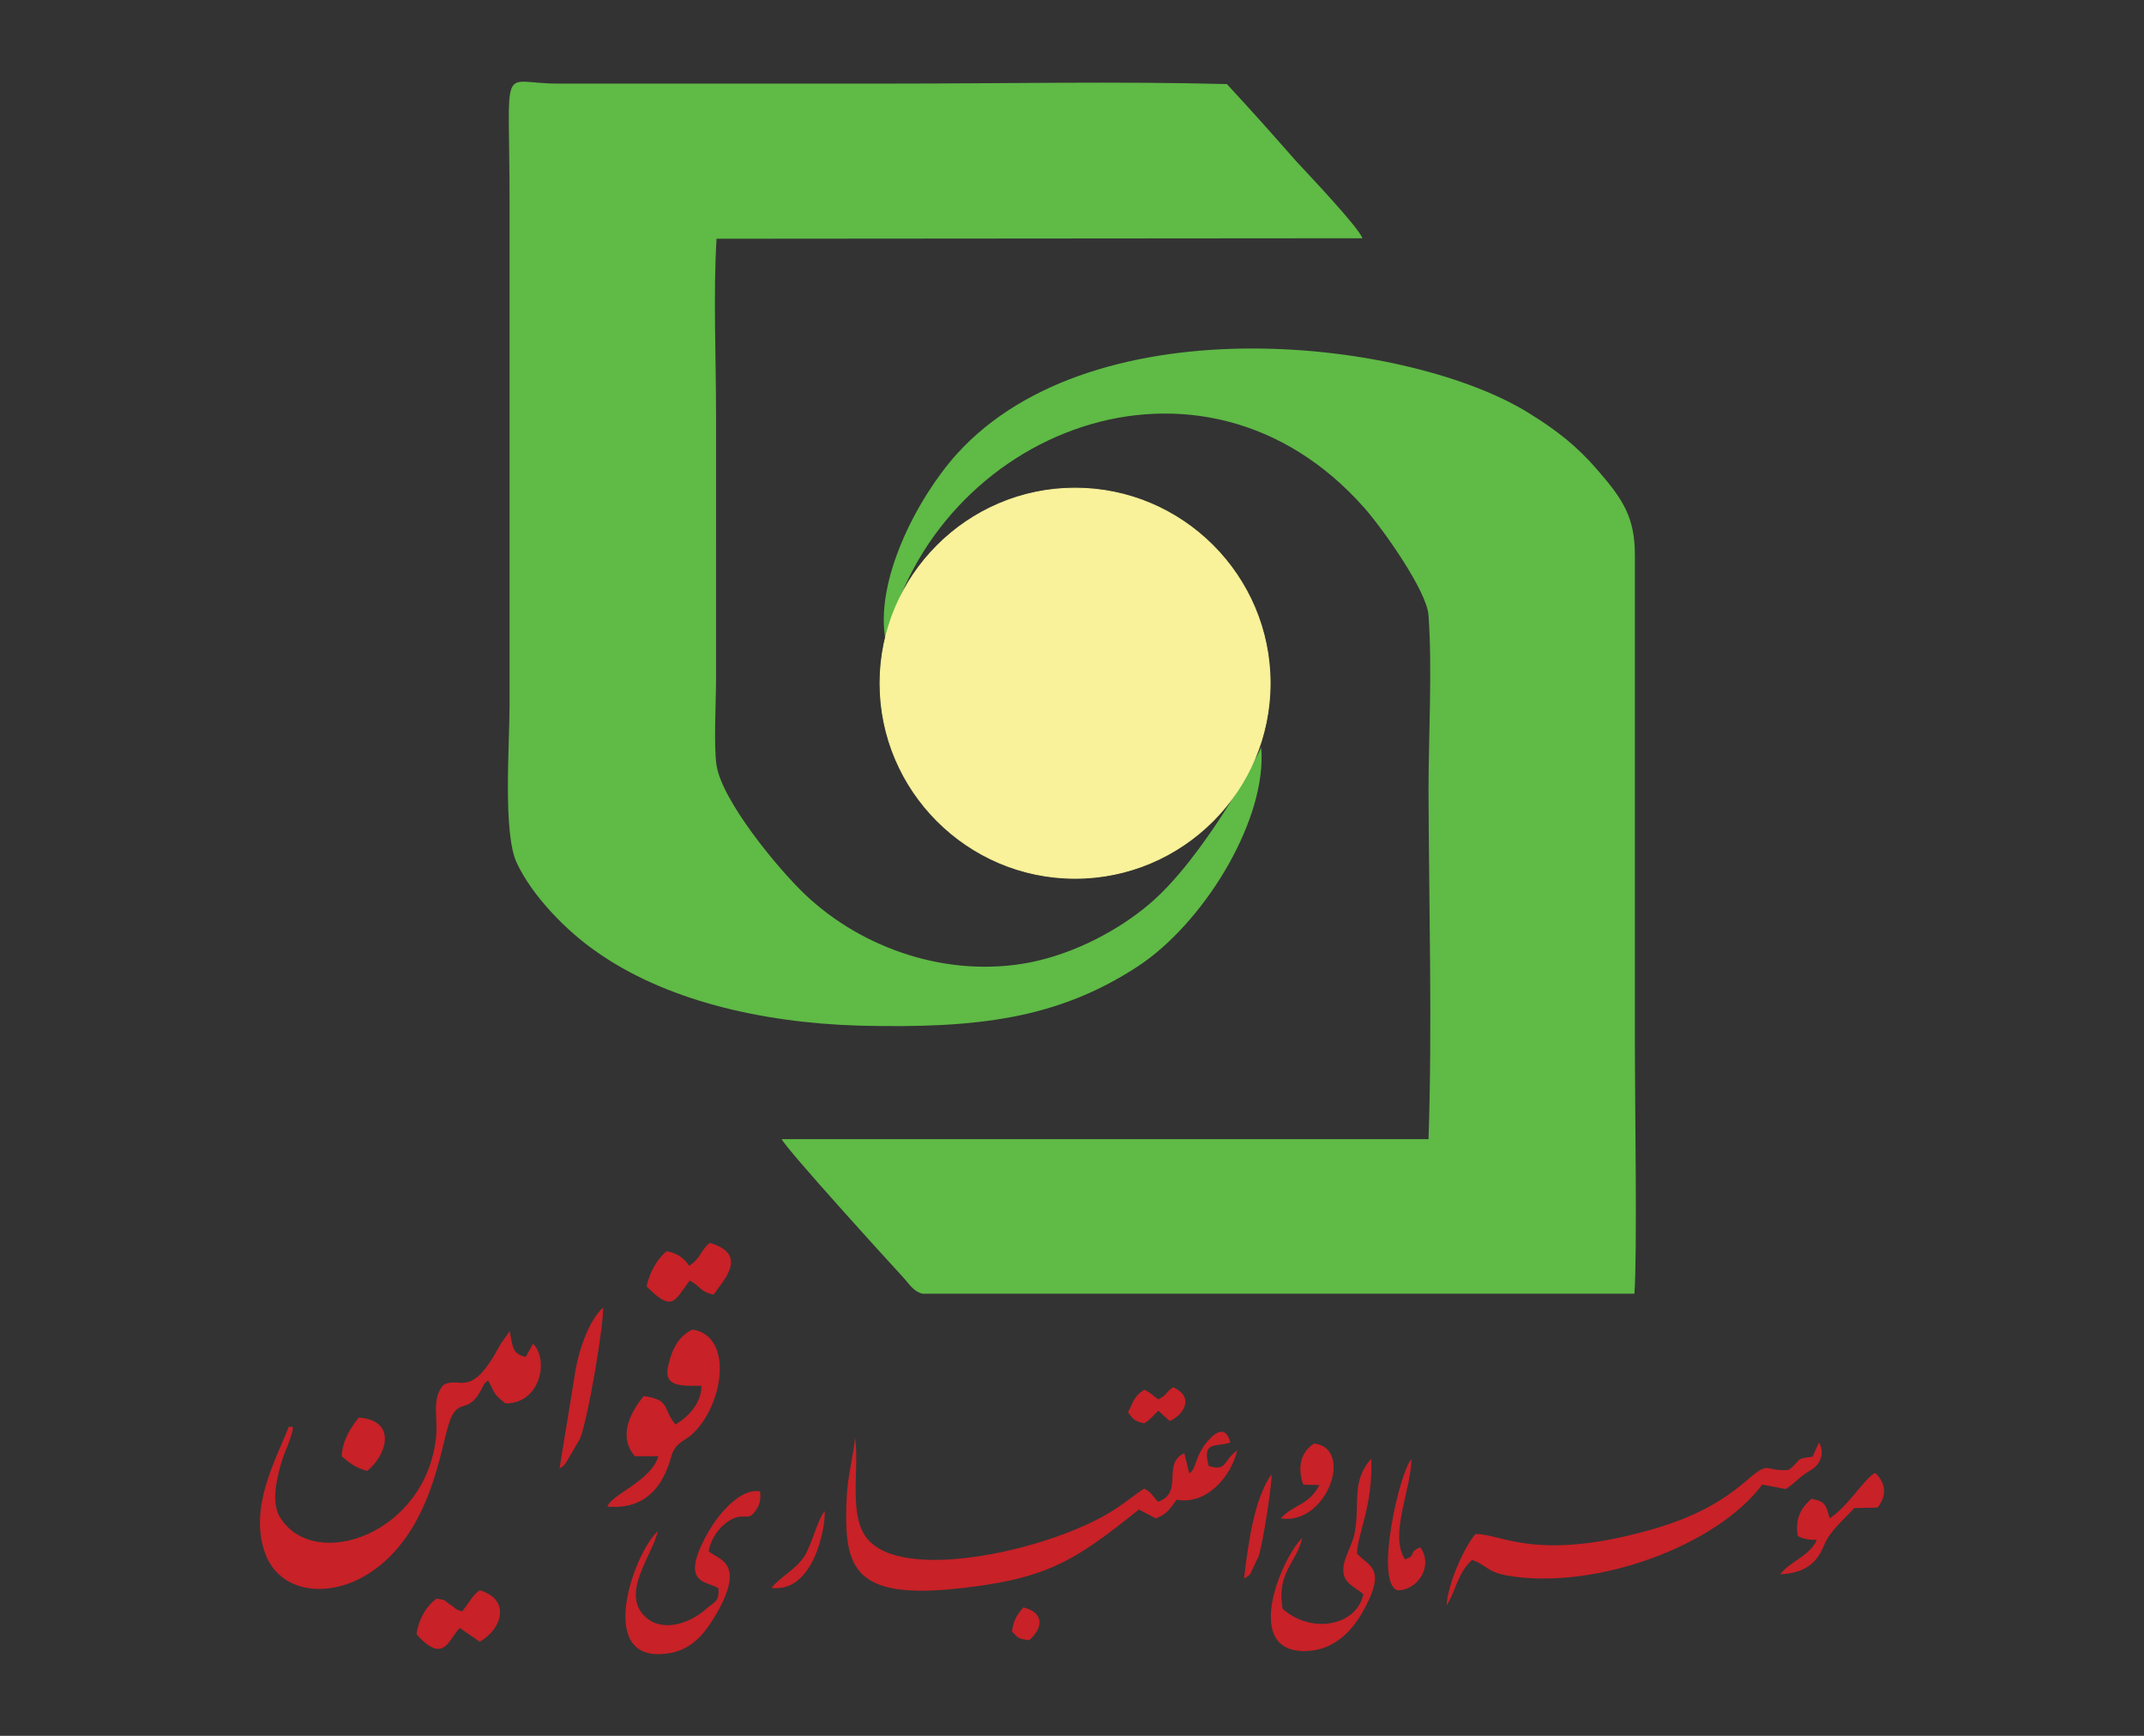 <?xml version="1.0" encoding="utf-8"?>
<!-- Generator: Adobe Illustrator 17.0.0, SVG Export Plug-In . SVG Version: 6.00 Build 0)  -->
<!DOCTYPE svg PUBLIC "-//W3C//DTD SVG 1.1//EN" "http://www.w3.org/Graphics/SVG/1.1/DTD/svg11.dtd">
<svg version="1.1" id="Layer_1" xmlns:x="http://ns.adobe.com/Extensibility/1.0/" xmlns:i="http://ns.adobe.com/AdobeIllustrator/10.0/" xmlns:graph="http://ns.adobe.com/Graphs/1.0/"
	 xmlns="http://www.w3.org/2000/svg" xmlns:xlink="http://www.w3.org/1999/xlink" xmlns:a="http://ns.adobe.com/AdobeSVGViewerExtensions/3.0/"
	 x="0px" y="0px" width="1190.551px" height="963.78px" viewBox="0 14.173 1190.551 963.78"
	 enable-background="new 0 14.173 1190.551 963.78" xml:space="preserve">
<rect x="0" y="14.173" width="1190.551" height="963.78" fill="#333333" stroke="none"/>
<g>
	<path fill-rule="evenodd" clip-rule="evenodd" fill="#C82127" d="M280.54,793.366c19.536,0.276,24.438-24.161,15.464-33.137
		l-4.073,7.318c-7.594-1.655-7.042-5.453-8.975-14.427c-1.587,3.037-3.797,4.902-6.213,9.525
		c-15.808,29.065-21.746,14.981-30.72,20.641c-6.282,7.87-2.968,16.569-3.797,28.028c-5.178,54.605-67.652,76.076-86.706,45.356
		c-4.557-7.594-2.416-18.501-0.276-26.924c1.105-4.071,2.485-8.421,4.142-11.941c5.937-16.015,2.14-10.01,1.036-11.668
		c-7.318,18.779-22.23,44.804-13.324,70.069c8.147,23.126,36.173,25.543,57.919,11.461c35-22.574,39.626-70.692,44.803-84.773
		c4.902-12.771,9.803-3.313,17.12-16.567c2.692-4.902,0.829-2.763,4.074-5.732C275.638,789.018,273.498,787.361,280.54,793.366
		L280.54,793.366z"/>
	<path fill-rule="evenodd" clip-rule="evenodd" fill="#C82127" d="M671.2,828.16c-3.798-14.153,3.589-10.355,12.013-13.047
		c-3.04-11.668-10.633-3.522-14.153,1.104c-6.005,8.421-4.626,13.53-8.697,16.015l-2.692-11.183
		c-12.771,5.729,0,22.023-14.705,26.922c-3.244-3.52-3.244-4.899-7.594-7.316c-6.281,4.072-11.389,8.697-19.607,13.599
		c-34.171,20.365-109.969,37.484-132.267,16.291c-13.323-12.22-6.005-39.418-8.697-58.401c-0.277,7.04-4.074,21.193-4.626,32.858
		c-1.656,37.486,1.932,56.47,56.814,51.637c54.053-5.178,68.965-15.257,105.415-44.319l9.458,4.902
		c6.281-2.486,7.663-5.178,11.458-10.355c16.845,3.037,30.375-13.047,33.688-27.407C678.863,825.399,681.555,831.128,671.2,828.16
		L671.2,828.16z"/>
	<path fill-rule="evenodd" clip-rule="evenodd" fill="#C82127" d="M991.584,840.931c6.214-4.074,6.49-6.008,14.084-10.631
		c5.178-2.971,7.87-9.527,4.348-15.188l-3.52,7.87c-10.562,1.103-6.005,2.14-13.323,7.318c-13.047,1.103-10.286-5.178-21.471,4.347
		c-16.015,14.153-32.582,22.575-55.709,29.065c-63.787,17.949-83.116,1.655-96.717,2.207c-6.212,7.318-15.188,27.131-16.015,39.627
		c5.729-9.182,5.729-17.328,14.153-25.267c8.146,2.761,7.87,6.559,19.535,8.697c49.221,8.424,116.597-16.843,141.588-50.531
		L991.584,840.931z"/>
	<path fill-rule="evenodd" clip-rule="evenodd" fill="#C82127" d="M389.474,783.563c0.277,10.079-8.421,18.227-14.428,21.471
		c-7.317-8.7-2.416-13.599-17.603-15.739c-6.835,8.421-14.705,22.02-4.902,33.412h13.047c-3.797,13.599-26.094,21.193-28.304,27.957
		c30.167,2.764,34.517-26.301,36.173-29.89c2.692-5.936,6.489-6.49,10.562-10.01c17.397-15.464,23.955-54.605,0.553-58.403
		c-7.594,3.522-11.391,10.562-13.6,20.365C368.281,784.669,379.119,783.563,389.474,783.563L389.474,783.563z"/>
	<path fill-rule="evenodd" clip-rule="evenodd" fill="#C82127" d="M393.548,875.447c1.381-8.215,7.592-15.809,14.428-18.501
		c6.489-2.21,7.594,1.658,11.667-4.074c2.139-2.968,2.968-6.005,2.416-10.631c-11.667-2.14-24.162,14.429-28.788,22.574
		c-16.844,29.892-0.276,26.922,5.73,31.272c0.276,7.318-1.657,7.042-6.558,11.114c-10.562,9.527-25.819,13.05-34.448,4.35
		c-13.323-13.047,4.28-33.964,7.318-47.287c-13.324,12.219-34.241,71.448,2.968,68.204c16.015-1.103,23.402-11.941,29.891-22.85
		C414.189,881.108,398.725,880.28,393.548,875.447L393.548,875.447z"/>
	<path fill-rule="evenodd" clip-rule="evenodd" fill="#C82127" d="M753.557,876.76c0-10.562,8.973-26.373,7.87-52.674
		c-11.39,12.771-6.005,24.991-9.252,41.558c-1.31,6.49-6.212,14.153-6.212,19.261c-0.552,8.146,5.66,9.803,11.113,14.427
		c-3.796,17.673-28.786,22.299-44.802,8.148c-3.798-20.089,8.146-26.097,10.838-39.42c-11.943,11.737-33.964,64.96,3.244,62.753
		c14.981-0.761,24.508-11.668,29.892-20.919C770.954,884.354,759.769,883.869,753.557,876.76L753.557,876.76z"/>
	<path fill-rule="evenodd" clip-rule="evenodd" fill="#C82127" d="M266.388,925.705c12.496-7.111,17.396-23.402,0-28.58
		c-4.626,3.313-4.626,5.453-9.803,11.734c-4.556-1.379-2.416-1.103-7.041-4.072c-4.073-3.039-1.865-1.933-7.042-3.039
		c-6.281,4.35-10.355,12.495-11.183,19.882c14.98,16.567,17.396,3.52,23.954-3.589L266.388,925.705z"/>
	<path fill-rule="evenodd" clip-rule="evenodd" fill="#C82127" d="M382.709,717.016c-2.485-3.798-6.282-7.042-12.496-8.146
		c-4.9,3.796-9.526,11.666-11.183,19.535c14.428,14.429,15.257,8.421,23.954-3.244c6.213,3.244,5.386,6.005,13.255,7.87
		c4.073-6.49,20.71-22.23-2.14-28.787C388.093,709.423,390.027,711.839,382.709,717.016L382.709,717.016z"/>
	<path fill-rule="evenodd" clip-rule="evenodd" fill="#C82127" d="M1042.6,851.217c5.729-7.318,4.143-14.084-1.313-19.261
		c-6.005,2.968-14.427,17.949-25.264,25.267c-2.21-7.594-2.21-9.252-10.079-10.907c-5.178,4.348-9.527,10.631-7.594,20.71
		c2.968,1.586,6.005,2.141,10.562,2.141c-4.35,9.249-14.636,11.665-20.365,19.052c13.047-0.552,20.158-5.729,24.23-15.808
		c3.522-8.697,11.116-14.36,16.845-20.917L1042.6,851.217z"/>
	<path fill-rule="evenodd" clip-rule="evenodd" fill="#C82127" d="M310.707,829.47c2.969-2.14,1.036,0,3.797-3.52l7.594-13.047
		c4.626-11.668,13.323-64.064,12.771-72.761c-8.423,7.87-14.152,25.264-16.015,39.348L310.707,829.47z"/>
	<path fill-rule="evenodd" clip-rule="evenodd" fill="#C82127" d="M780.203,880.004c-8.973-13.53,3.522-39.073,3.522-55.642
		c-6.283,6.49-20.641,67.655-7.87,72.763c11.389,0.276,20.363-13.532,12.771-23.887C780.964,876.76,787.521,877.312,780.203,880.004
		L780.203,880.004z"/>
	<path fill-rule="evenodd" clip-rule="evenodd" fill="#C82127" d="M729.672,815.665c-7.663,4.902-9.251,13.53-6.008,22.781
		l8.976,0.276c-6.008,11.459-13.877,10.355-21.471,18.501C736.712,861.296,752.175,818.081,729.672,815.665L729.672,815.665z"/>
	<path fill-rule="evenodd" clip-rule="evenodd" fill="#C82127" d="M203.912,830.852c10.839-8.7,16.845-27.959-4.624-29.617
		c-4.35,5.178-9.25,12.771-9.527,21.471C193.557,825.951,196.871,828.988,203.912,830.852L203.912,830.852z"/>
	<path fill-rule="evenodd" clip-rule="evenodd" fill="#C82127" d="M643.241,791.156c-3.52-2.414-3.52-3.244-7.87-5.384
		c-5.729,3.798-5.729,6.214-8.973,12.495c2.692,3.798,3.52,4.902,8.973,6.215c4.074-2.692,4.626-4.074,7.87-7.042l6.283,5.729
		c7.316-3.037,14.358-13.323,1.862-18.776C646.485,787.913,648.97,787.913,643.241,791.156L643.241,791.156z"/>
	<path fill-rule="evenodd" clip-rule="evenodd" fill="#C82127" d="M690.807,890.635c3.52-2.416,1.035,0,3.52-2.692l4.626-9.803
		c2.416-7.318,7.87-42.661,7.04-45.354C696.467,846.592,693.221,870.27,690.807,890.635L690.807,890.635z"/>
	<path fill-rule="evenodd" clip-rule="evenodd" fill="#C82127" d="M428.341,895.812c23.333,2.968,30.167-33.412,29.614-42.664
		c-4.073,4.902-7.041,18.434-11.389,25.267C441.388,886.009,433.794,889.253,428.341,895.812L428.341,895.812z"/>
	<path fill-rule="evenodd" clip-rule="evenodd" fill="#C82127" d="M571.516,924.875c7.87-7.04,8.421-15.257-3.245-18.225
		c-4.073,4.626-5.729,8.146-6.282,13.323C565.51,924.047,565.786,924.047,571.516,924.875L571.516,924.875z"/>
	<path fill-rule="evenodd" clip-rule="evenodd" fill="#5FBA46" d="M700.539,432.805l-0.276-3.797
		c0,1.934-32.03,62.199-62.475,87.466c-15.739,13.323-39.9,26.922-65.996,32.099c-45.079,8.7-92.643-7.315-124.744-37.76
		c-15.463-14.705-46.183-52.19-49.152-71.726c-1.657-10.355-0.276-36.173-0.276-47.84V244.275c0-31.273-1.589-66.825,0.276-97.545
		l358.629-0.276c-2.14-6.213-30.168-35.622-36.656-42.663c-13.599-15.463-24.715-27.959-38.59-42.94
		c-60.888-1.588-123.639-0.276-185.01-0.276c-62.199,0-124.467,0-186.943,0c-32.308,0-26.37-14.635-26.37,65.513v279.586
		c0,22.022-3.797,71.449,4.073,87.741c8.699,18.501,27.751,37.762,43.767,48.876c37.485,26.646,90.503,39.694,146.419,41.351
		c64.961,1.589,109.766-3.589,154.636-32.929C667.402,527.38,701.644,472.775,700.539,432.805L700.539,432.805z"/>
	<path fill-rule="evenodd" clip-rule="evenodd" fill="#5FBA46" d="M491.92,370.606c27.13-116.805,175.206-176.864,265.709-74.418
		c10.286,11.667,34.794,46.183,35.622,59.714c2.14,29.615,0,67.17,0,97.545c0.207,63.304,2.14,130.197,0,193.224H434.07
		c2.968,5.939,57.574,65.997,67.376,76.628c3.521,3.798,5.661,7.87,10.839,9.182h395.286c1.655-21.678,0.276-106.727,0.276-135.307
		V322.489c0-20.641-6.214-30.65-20.641-47.218c-11.668-13.6-23.057-22.299-37.486-31.273
		c-65.167-41.282-241.271-63.027-318.452,22.299C509.316,290.734,485.086,337.194,491.92,370.606L491.92,370.606z"/>
	<path fill-rule="evenodd" clip-rule="evenodd" fill="#F9F29A" stroke="#F9F29A" stroke-width="0.482" stroke-miterlimit="10" d="
		M596.989,501.838c59.645,0,108.314-48.668,108.314-108.314c0-59.645-48.669-108.314-108.314-108.314
		s-108.314,48.669-108.314,108.314C488.675,453.17,537.344,501.838,596.989,501.838L596.989,501.838z"/>
</g>
</svg>
